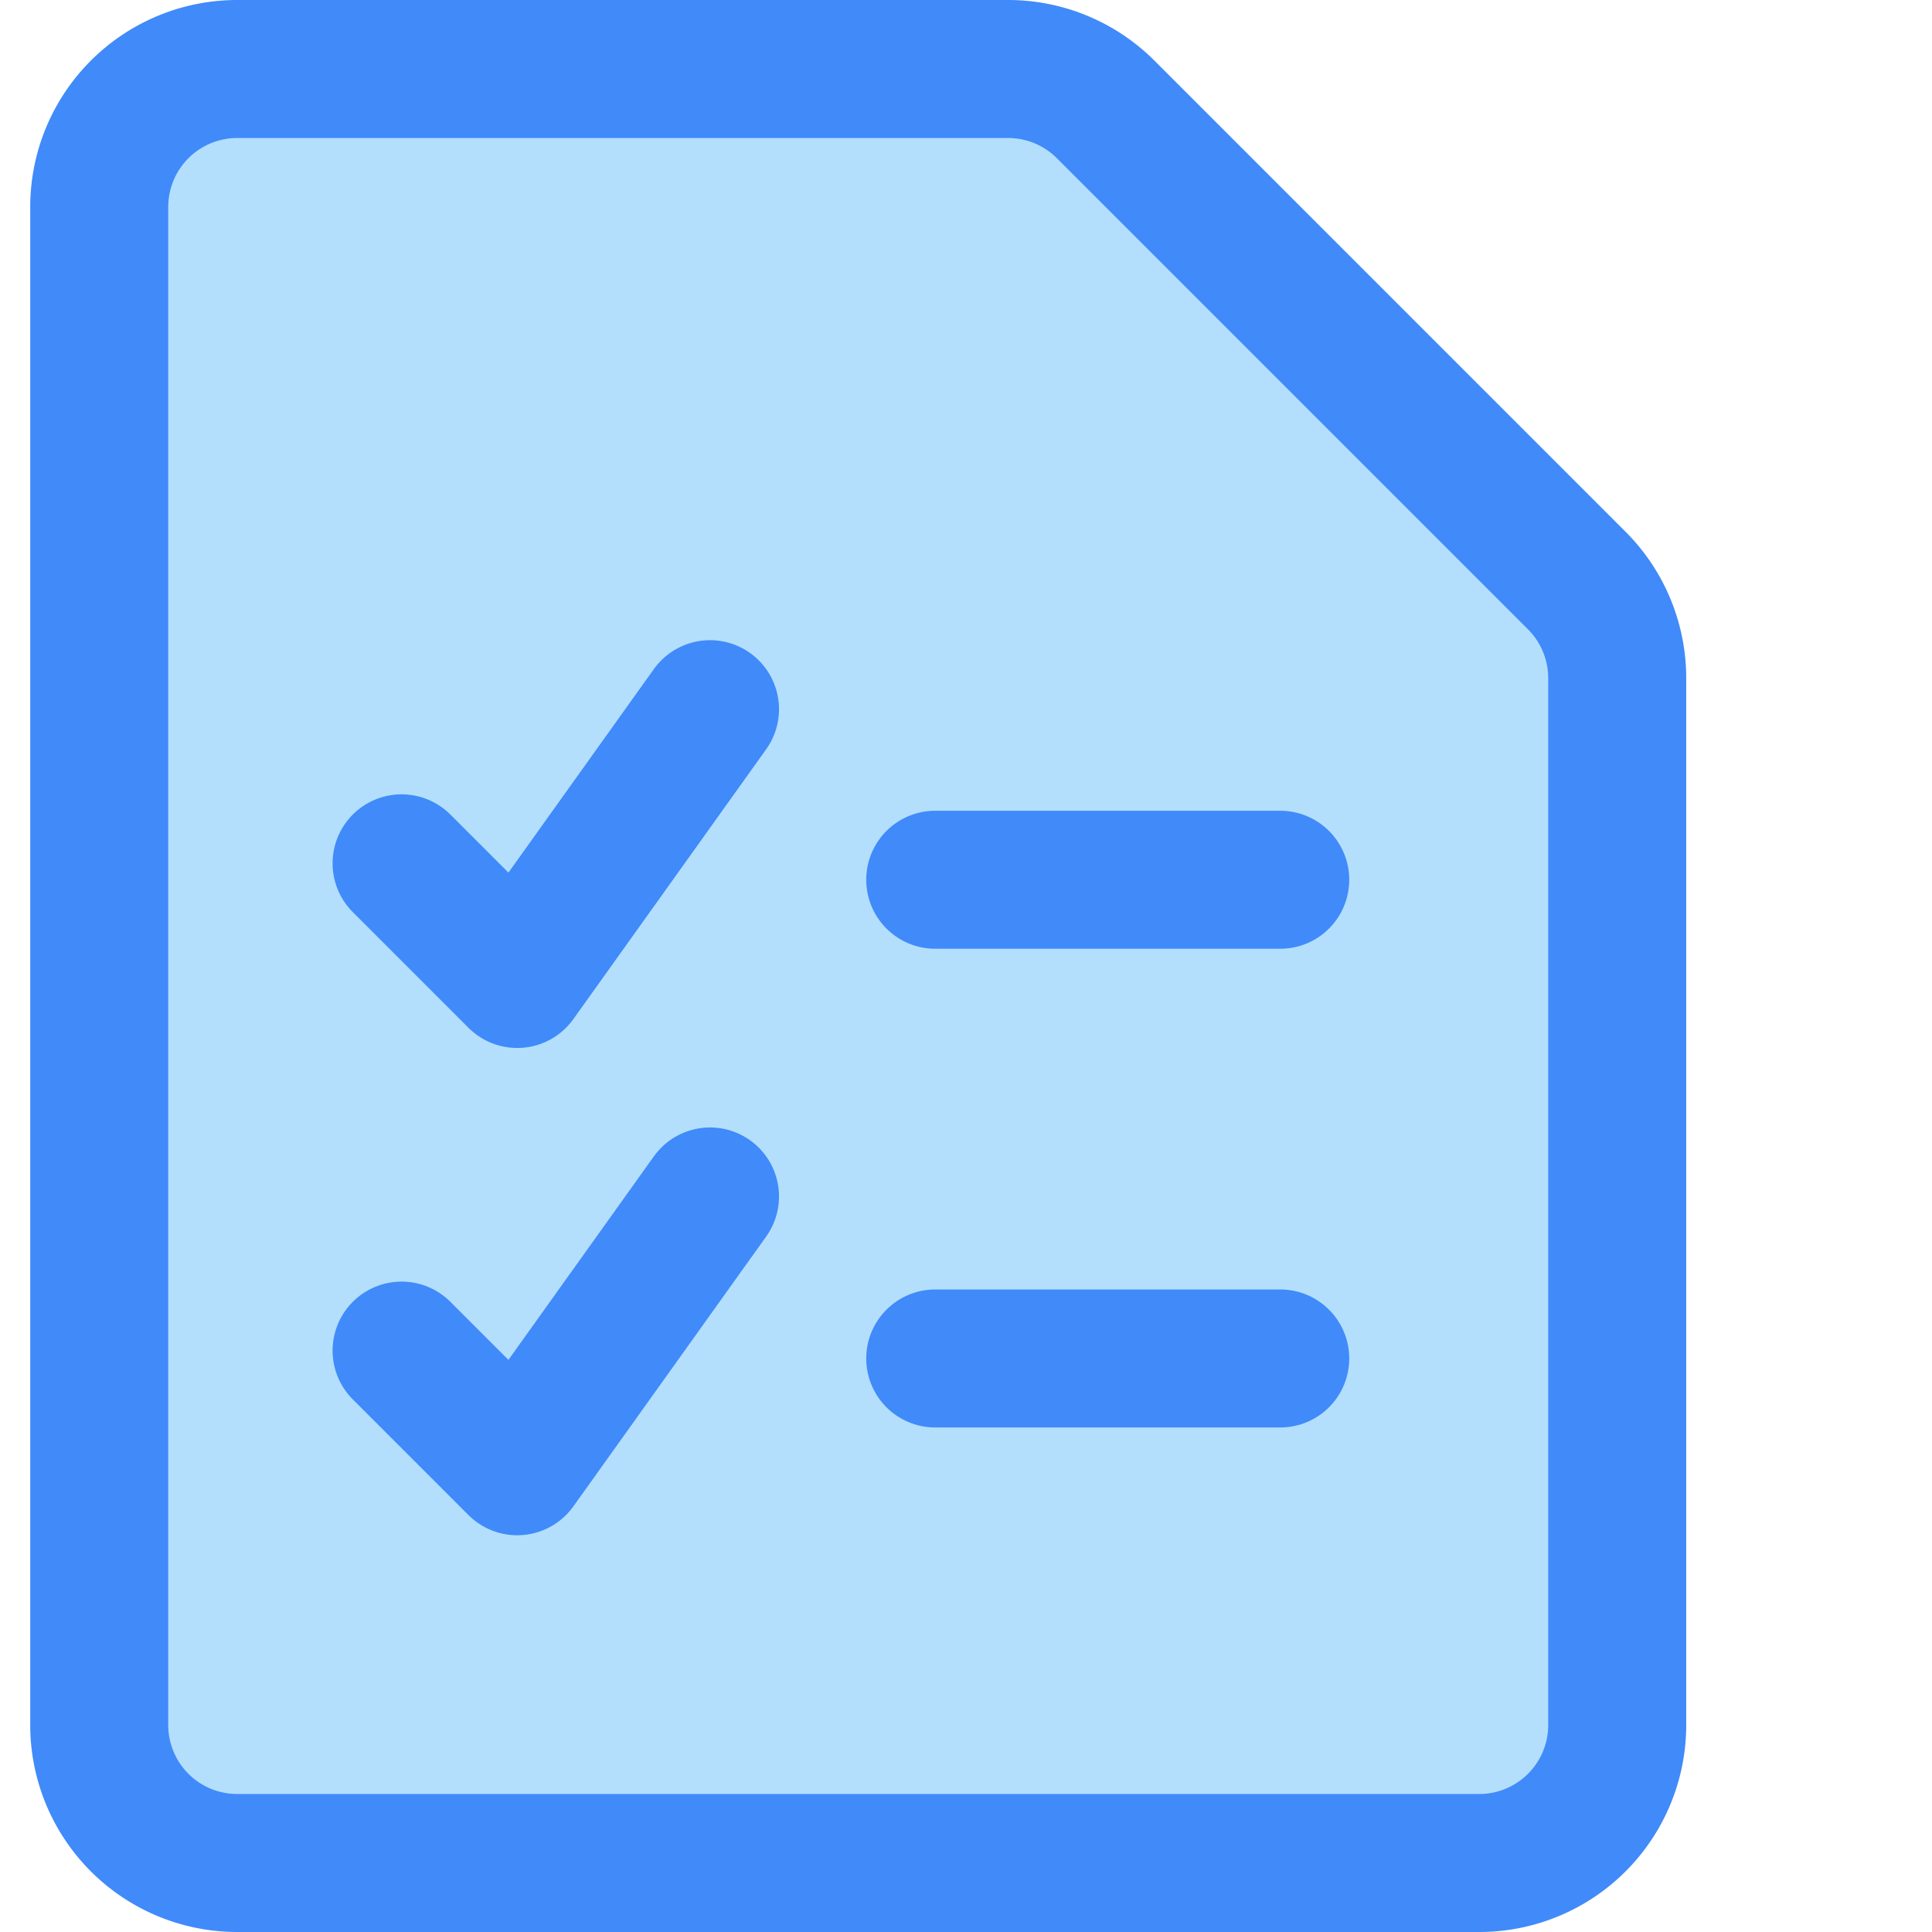 <svg xmlns="http://www.w3.org/2000/svg" fill="none" viewBox="0 0 14 14" id="Task-List--Streamline-Core" height="14" width="14"><desc>    Task List Streamline Icon: https://streamlinehq.com  </desc><g id="task-list--task-list-work"><path id="Vector" fill="#b3dffc" d="M11.719 12.5a1 1 0 0 1 -1 1h-9a1 1 0 0 1 -1 -1v-11a1 1 0 0 1 1 -1h6l4 4v8Z" stroke-width="1"></path><path id="Vector_2" stroke="#408afa" stroke-linecap="round" stroke-linejoin="round" d="M11.719 12.5a1 1 0 0 1 -1 1h-9a1 1 0 0 1 -1 -1v-11a1 1 0 0 1 1 -1h5.586a1 1 0 0 1 0.707 0.293l3.414 3.414a1 1 0 0 1 0.293 0.707V12.5Z" stroke-width="1"></path><path id="Vector_3" stroke="#408afa" stroke-linecap="round" stroke-linejoin="round" d="m6.777 6.375 2.5 0" stroke-width="1"></path><path id="Vector_4" stroke="#408afa" stroke-linecap="round" stroke-linejoin="round" d="m6.777 9.844 2.5 0" stroke-width="1"></path><path id="Vector_5" stroke="#408afa" stroke-linecap="round" stroke-linejoin="round" d="m2.91 9.787 0.838 0.838L5.145 8.67" stroke-width="1"></path><path id="Vector_6" stroke="#408afa" stroke-linecap="round" stroke-linejoin="round" d="m2.91 6.256 0.838 0.838 1.397 -1.955" stroke-width="1"></path></g></svg>